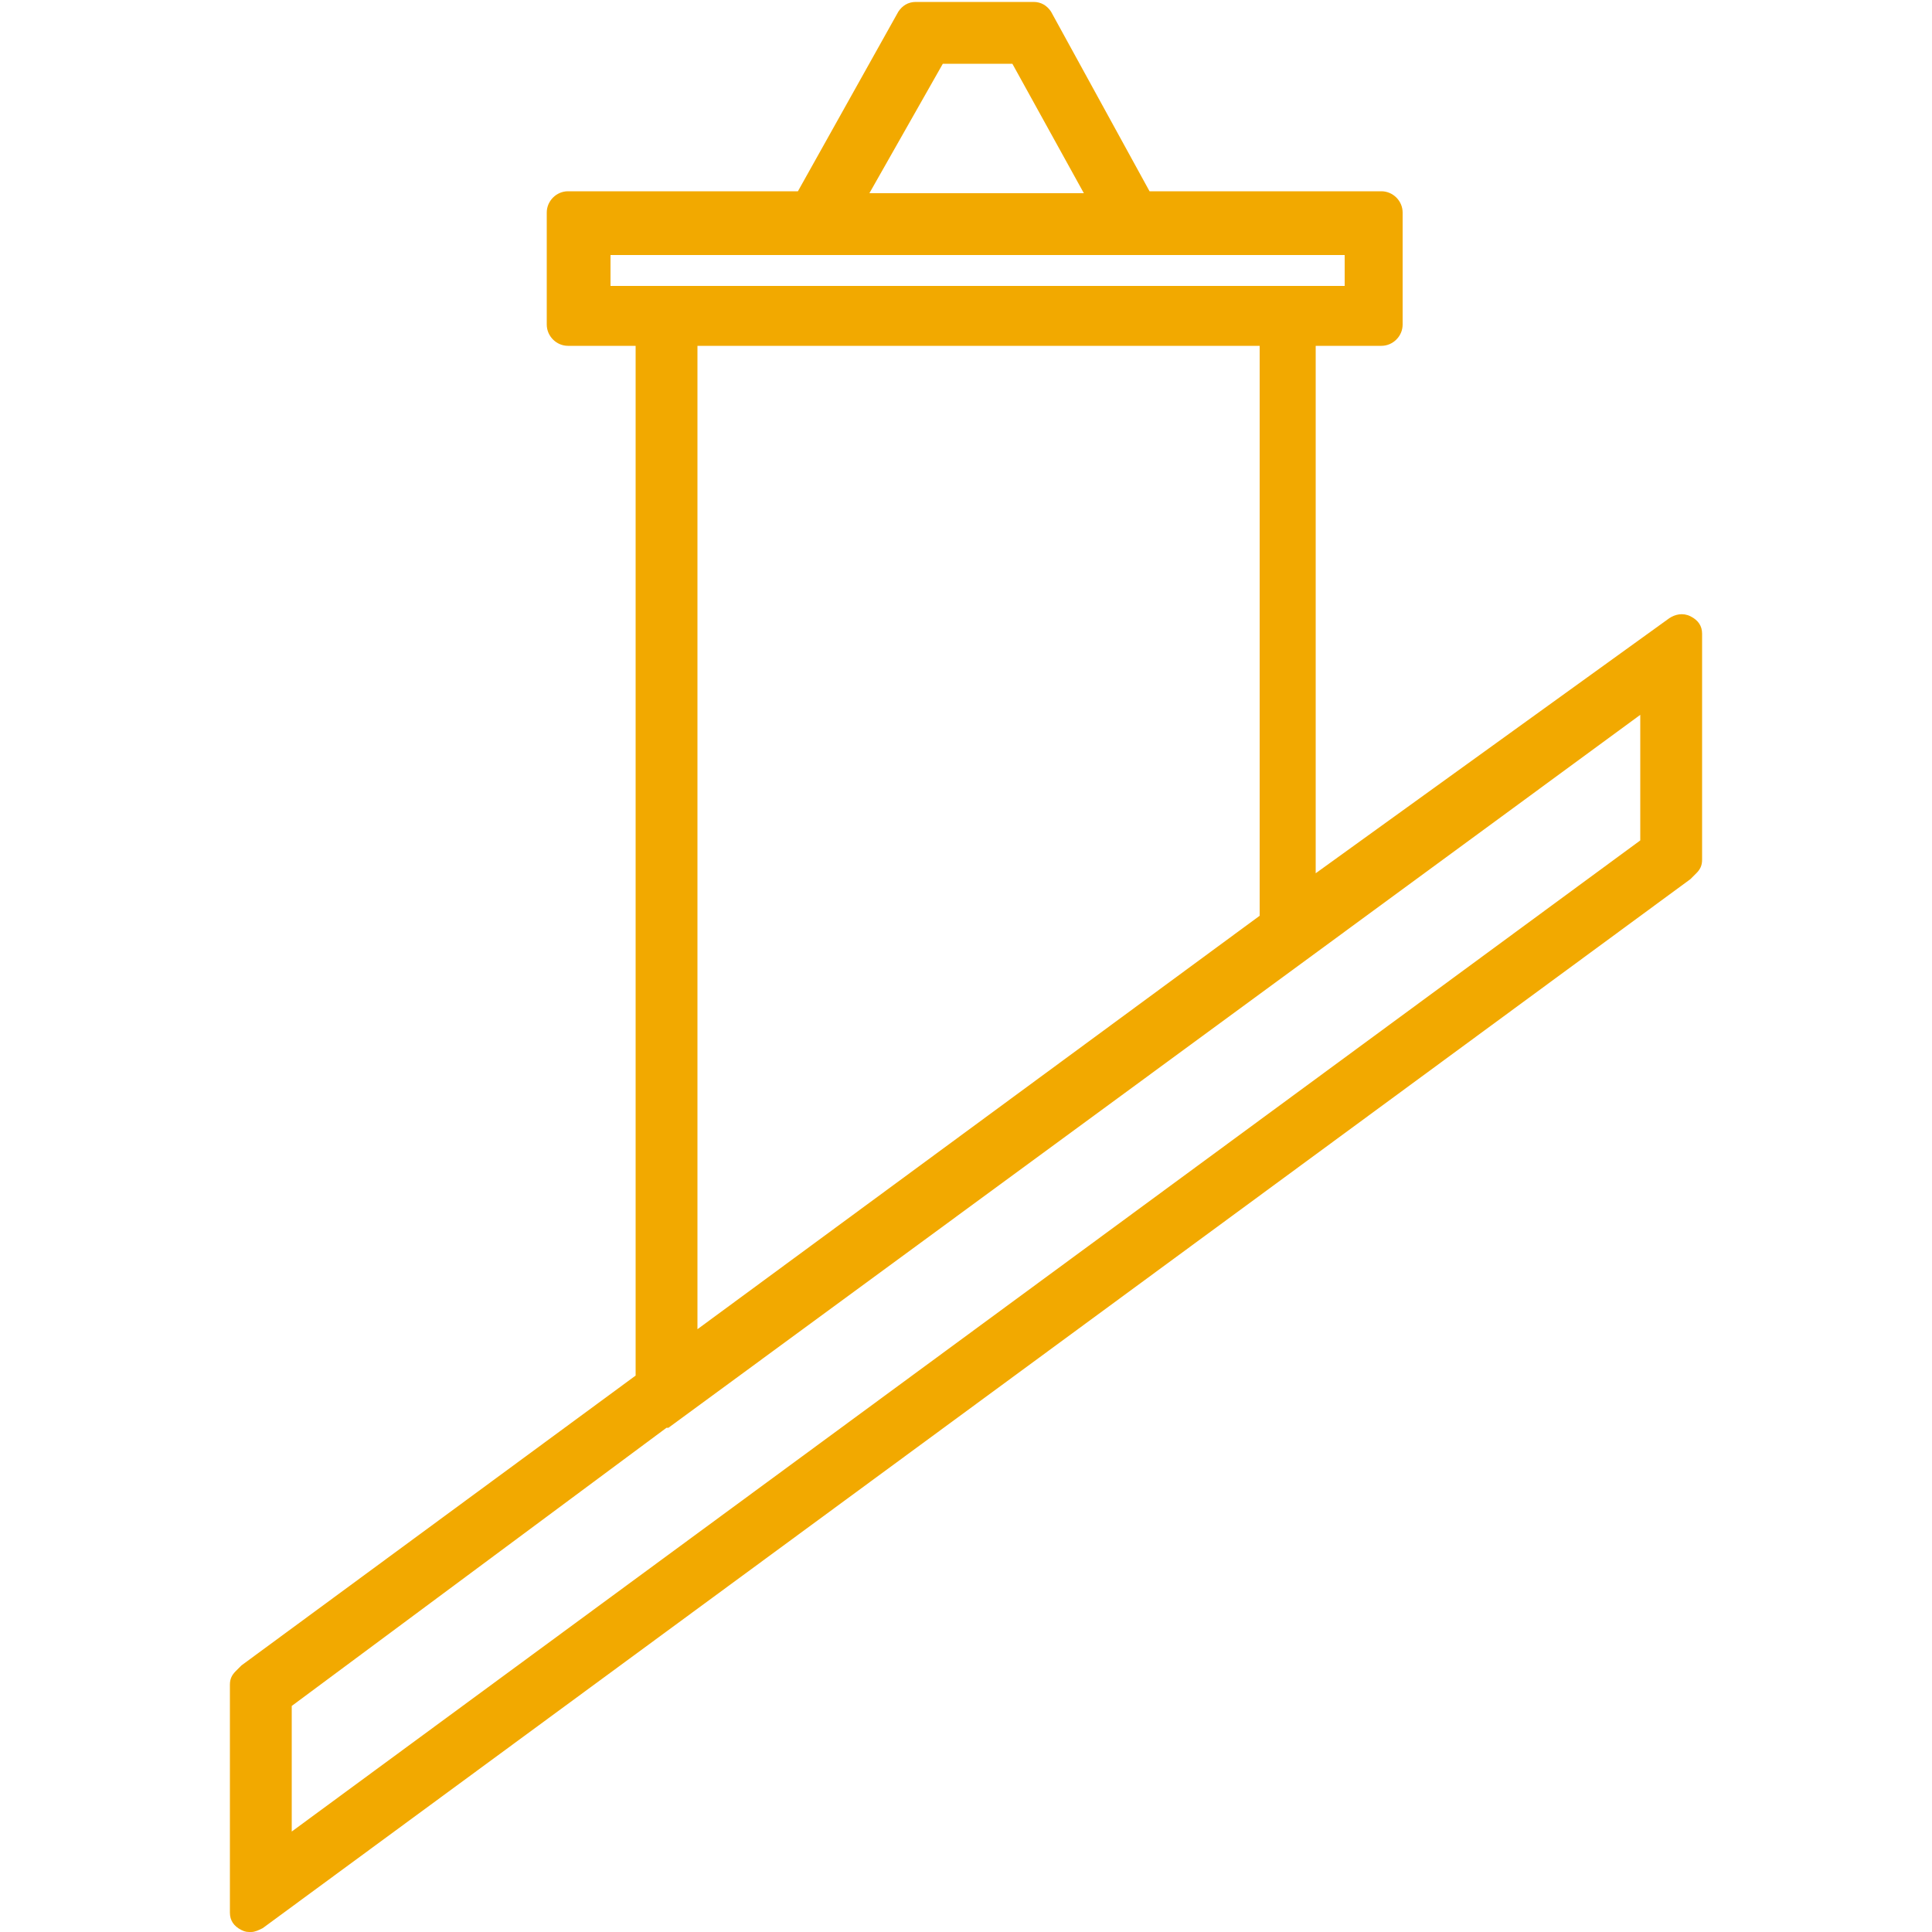 <?xml version="1.0" encoding="utf-8"?>
<!-- Generator: Adobe Illustrator 27.1.1, SVG Export Plug-In . SVG Version: 6.00 Build 0)  -->
<svg version="1.1" id="Ebene_1" xmlns="http://www.w3.org/2000/svg" xmlns:xlink="http://www.w3.org/1999/xlink" x="0px" y="0px"
	 viewBox="0 0 100 100" style="enable-background:new 0 0 100 100;" xml:space="preserve">
<style type="text/css">
	.st0{fill:#F2A900;}
</style>
<g>
	<path class="st0" d="M13,100c-0.2,0-0.3,0-0.5-0.1c-0.4-0.2-0.6-0.5-0.6-0.9V87.2c0-0.3,0.1-0.5,0.3-0.7l0.2-0.2
		c0,0,0.1-0.1,0.1-0.1l20.4-15V17.9h-3.5c-0.6,0-1.1-0.5-1.1-1.1v-5.8c0-0.6,0.5-1.1,1.1-1.1h11.9l5.2-9.3c0.2-0.3,0.5-0.5,0.9-0.5
		h6.1c0.4,0,0.7,0.2,0.9,0.5l5.1,9.3h12c0.6,0,1.1,0.5,1.1,1.1v5.8c0,0.6-0.5,1.1-1.1,1.1h-3.4v27.3L86.4,32
		c0.3-0.2,0.7-0.3,1.1-0.1c0.4,0.2,0.6,0.5,0.6,0.9v11.7c0,0.3-0.1,0.5-0.3,0.7l-0.2,0.2c0,0-0.1,0.1-0.1,0.1L13.6,99.8
		C13.4,99.9,13.2,100,13,100z M15.1,88.3v6.5l69.8-51.3V37L34.6,73.9c0,0,0,0-0.1,0L15.1,88.3z M36.1,17.9v50.9l29.1-21.4V17.9H36.1
		z M31.6,14.8h38v-1.6h-38V14.8z M45,10h11.1l-3.7-6.7h-3.6L45,10z"/>
</g>
</svg>
